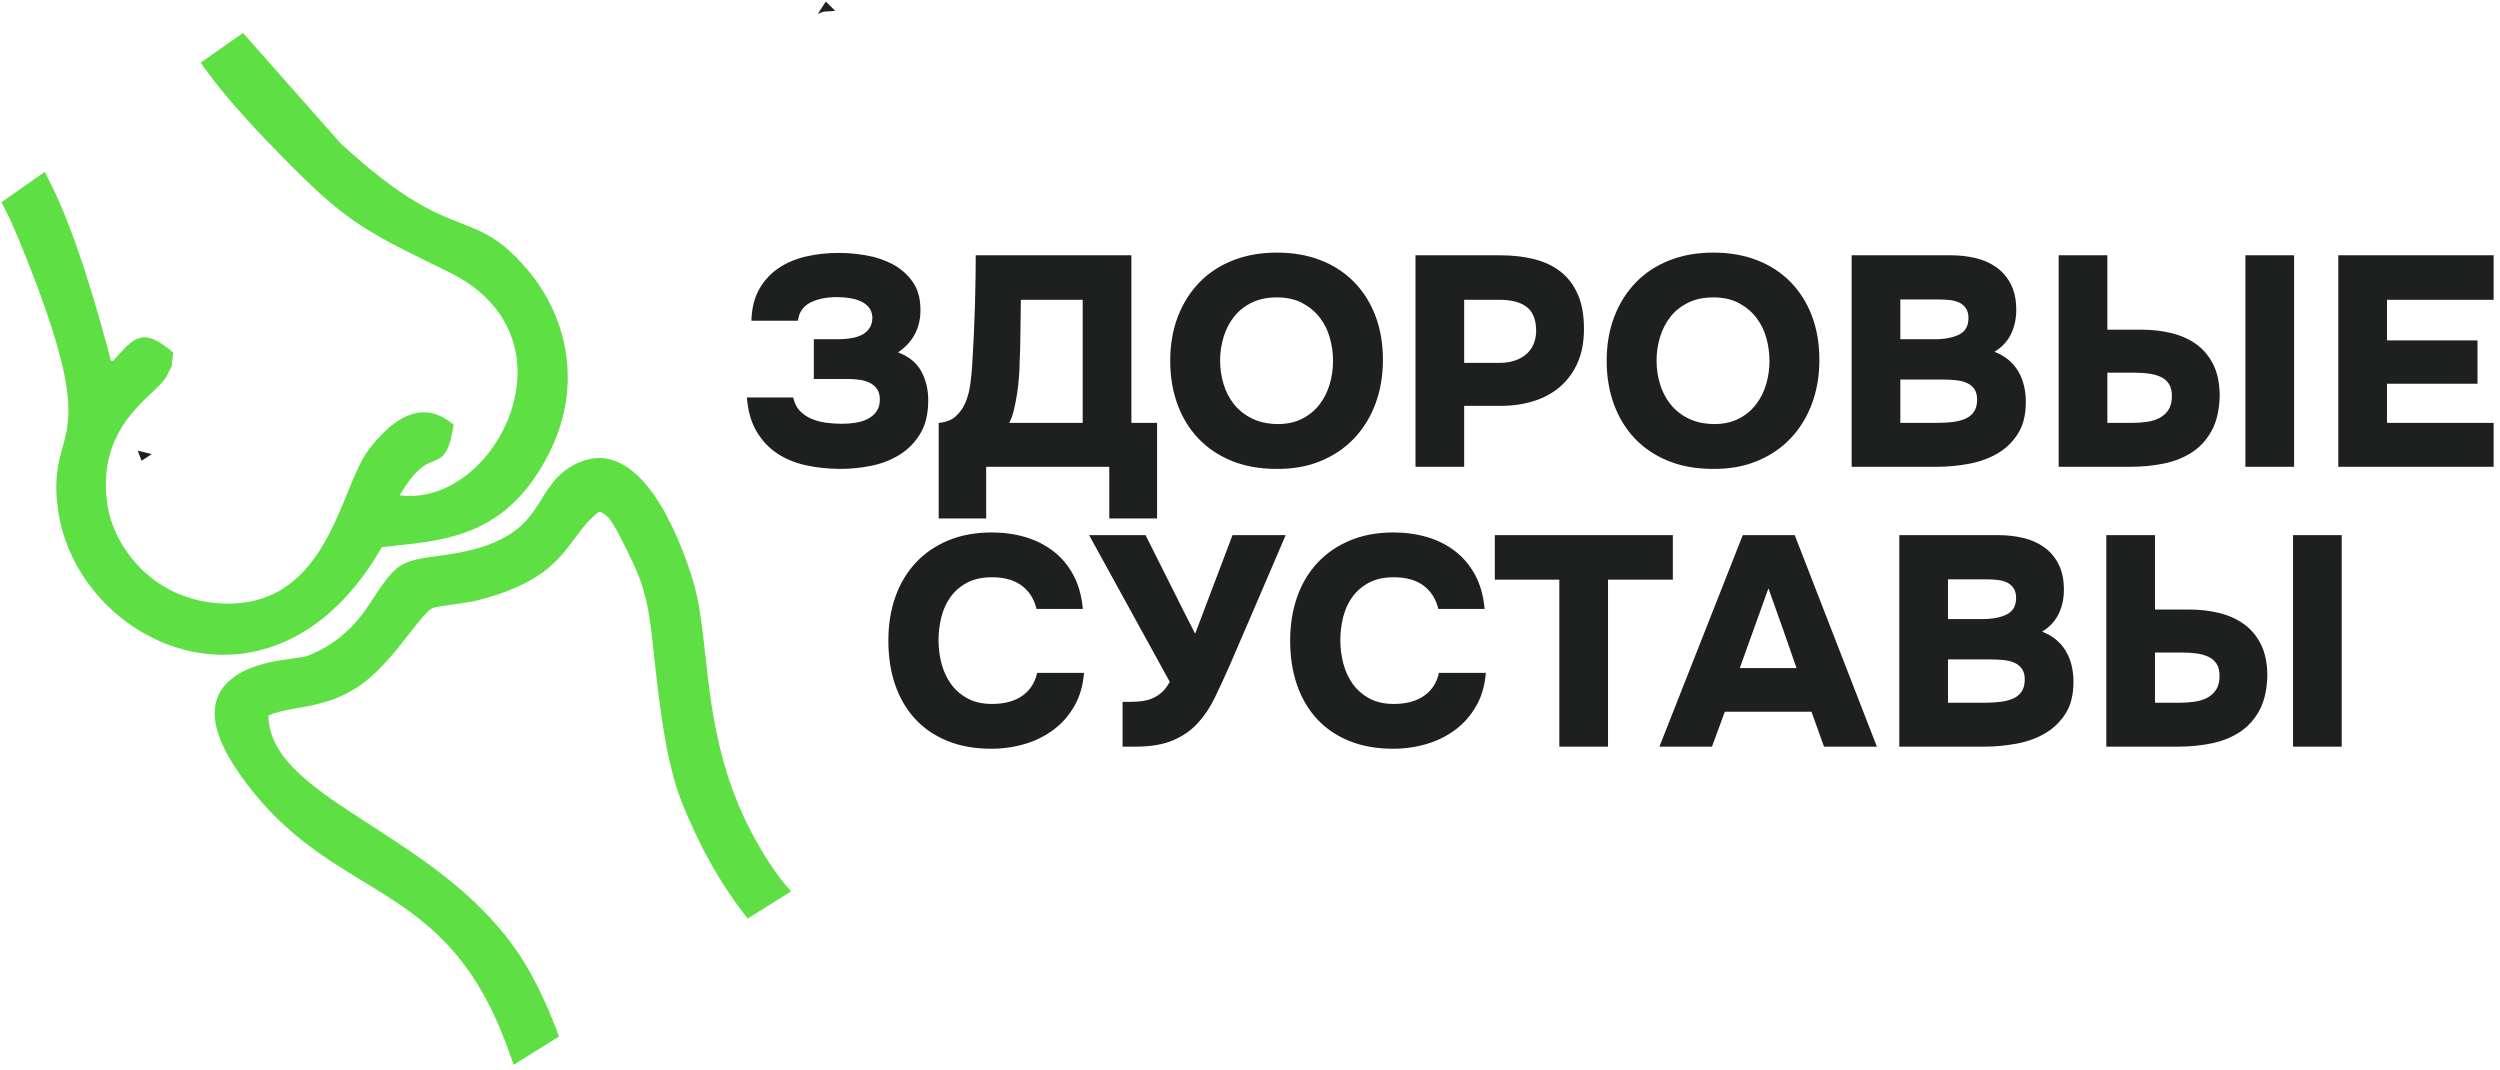 <?xml version="1.0" encoding="UTF-8"?> <svg xmlns="http://www.w3.org/2000/svg" width="257" height="110" viewBox="0 0 257 110" fill="none"> <path d="M81.541 40.862C81.664 41.435 81.894 41.896 82.232 42.243C82.57 42.592 82.969 42.863 83.43 43.058C83.891 43.252 84.392 43.385 84.935 43.457C85.478 43.528 86.015 43.564 86.547 43.564C87.018 43.564 87.484 43.528 87.944 43.457C88.405 43.385 88.819 43.257 89.188 43.073C89.556 42.889 89.859 42.633 90.094 42.305C90.33 41.977 90.447 41.568 90.447 41.077C90.447 40.626 90.35 40.263 90.156 39.986C89.961 39.71 89.705 39.495 89.388 39.342C89.07 39.188 88.712 39.086 88.313 39.035C87.913 38.983 87.509 38.958 87.1 38.958H83.66V34.873H86.179C86.649 34.873 87.095 34.837 87.514 34.766C87.934 34.694 88.303 34.576 88.62 34.412C88.937 34.249 89.193 34.018 89.388 33.721C89.582 33.425 89.68 33.061 89.68 32.631C89.659 32.201 89.536 31.854 89.311 31.587C89.086 31.321 88.799 31.111 88.451 30.957C88.103 30.804 87.714 30.696 87.284 30.635C86.854 30.574 86.445 30.543 86.055 30.543C84.95 30.543 84.029 30.732 83.291 31.111C82.555 31.49 82.135 32.109 82.032 32.969H77.242C77.283 31.679 77.554 30.594 78.055 29.714C78.557 28.833 79.218 28.117 80.036 27.564C80.855 27.011 81.797 26.612 82.862 26.366C83.926 26.121 85.042 25.998 86.209 25.998C87.13 25.998 88.088 26.084 89.081 26.259C90.073 26.433 90.979 26.74 91.798 27.18C92.618 27.621 93.293 28.219 93.825 28.977C94.358 29.734 94.624 30.696 94.624 31.863C94.624 33.726 93.856 35.18 92.32 36.225C93.426 36.633 94.219 37.279 94.701 38.159C95.181 39.04 95.423 40.032 95.423 41.138C95.423 42.551 95.141 43.713 94.578 44.624C94.015 45.535 93.293 46.256 92.413 46.789C91.532 47.321 90.565 47.69 89.511 47.894C88.456 48.099 87.427 48.202 86.424 48.202C85.175 48.202 83.988 48.079 82.862 47.833C81.735 47.587 80.743 47.178 79.883 46.605C79.023 46.031 78.317 45.274 77.764 44.332C77.211 43.39 76.883 42.233 76.781 40.862H81.541ZM118.947 53.299H114.033V47.987H101.38V53.299H96.497V43.472C97.234 43.411 97.818 43.186 98.248 42.797C98.677 42.408 99.01 41.937 99.246 41.384C99.481 40.831 99.645 40.222 99.737 39.557C99.829 38.891 99.896 38.241 99.937 37.606C99.998 36.665 100.054 35.641 100.105 34.536C100.157 33.43 100.198 32.355 100.229 31.311C100.259 30.267 100.28 29.294 100.29 28.393C100.3 27.492 100.305 26.776 100.305 26.244H116.306V43.472H118.947V53.299ZM111.3 43.472V30.819H104.942C104.922 32.334 104.907 33.568 104.896 34.52C104.886 35.472 104.861 36.357 104.82 37.176C104.82 37.586 104.799 38.083 104.758 38.666C104.718 39.249 104.651 39.843 104.559 40.447C104.467 41.051 104.354 41.624 104.221 42.167C104.088 42.709 103.929 43.145 103.745 43.472H111.3ZM131.262 25.967C132.92 25.967 134.42 26.228 135.761 26.75C137.102 27.273 138.248 28.02 139.201 28.992C140.153 29.965 140.884 31.126 141.396 32.477C141.908 33.829 142.164 35.334 142.164 36.992C142.164 38.63 141.908 40.135 141.396 41.507C140.884 42.878 140.153 44.066 139.201 45.069C138.248 46.072 137.097 46.85 135.746 47.403C134.394 47.956 132.879 48.222 131.2 48.202C129.501 48.202 127.981 47.93 126.64 47.388C125.299 46.845 124.157 46.083 123.216 45.1C122.274 44.117 121.552 42.945 121.05 41.584C120.549 40.222 120.298 38.722 120.298 37.084C120.298 35.426 120.559 33.916 121.081 32.555C121.603 31.193 122.34 30.021 123.292 29.038C124.244 28.056 125.396 27.298 126.747 26.766C128.099 26.233 129.603 25.967 131.262 25.967ZM125.427 37.054C125.427 37.893 125.544 38.702 125.78 39.48C126.016 40.258 126.374 40.949 126.855 41.553C127.336 42.157 127.945 42.643 128.682 43.011C129.419 43.38 130.3 43.574 131.323 43.595C132.306 43.595 133.156 43.411 133.872 43.042C134.589 42.674 135.183 42.182 135.653 41.568C136.124 40.954 136.472 40.258 136.698 39.48C136.923 38.702 137.035 37.913 137.035 37.115C137.035 36.317 136.928 35.528 136.713 34.751C136.498 33.972 136.155 33.276 135.684 32.662C135.213 32.048 134.614 31.546 133.887 31.157C133.161 30.768 132.285 30.574 131.262 30.574C130.259 30.574 129.388 30.758 128.651 31.126C127.914 31.495 127.31 31.981 126.839 32.585C126.368 33.189 126.016 33.88 125.78 34.658C125.544 35.436 125.427 36.235 125.427 37.054ZM154.234 26.244C155.503 26.244 156.665 26.377 157.719 26.643C158.773 26.909 159.679 27.339 160.437 27.932C161.194 28.526 161.783 29.304 162.203 30.267C162.623 31.229 162.832 32.406 162.832 33.798C162.832 35.129 162.617 36.286 162.188 37.269C161.757 38.252 161.158 39.075 160.391 39.741C159.623 40.406 158.717 40.903 157.673 41.23C156.629 41.557 155.503 41.722 154.295 41.722H150.517V47.987H145.512V26.244H154.234ZM154.172 37.3C155.257 37.3 156.142 37.023 156.828 36.47C157.514 35.917 157.878 35.119 157.919 34.075C157.919 32.908 157.601 32.073 156.967 31.572C156.332 31.07 155.39 30.819 154.141 30.819H150.517V37.3H154.172ZM176.13 25.967C177.788 25.967 179.288 26.228 180.629 26.75C181.97 27.273 183.117 28.02 184.069 28.992C185.021 29.965 185.753 31.126 186.265 32.477C186.776 33.829 187.032 35.334 187.032 36.992C187.032 38.63 186.776 40.135 186.265 41.507C185.753 42.878 185.021 44.066 184.069 45.069C183.117 46.072 181.965 46.85 180.614 47.403C179.262 47.956 177.747 48.222 176.069 48.202C174.369 48.202 172.849 47.93 171.508 47.388C170.167 46.845 169.025 46.083 168.084 45.1C167.142 44.117 166.421 42.945 165.919 41.584C165.417 40.222 165.166 38.722 165.166 37.084C165.166 35.426 165.427 33.916 165.949 32.555C166.472 31.193 167.209 30.021 168.16 29.038C169.112 28.056 170.264 27.298 171.615 26.766C172.967 26.233 174.471 25.967 176.13 25.967ZM170.295 37.054C170.295 37.893 170.413 38.702 170.648 39.48C170.884 40.258 171.242 40.949 171.723 41.553C172.204 42.157 172.813 42.643 173.55 43.011C174.287 43.38 175.168 43.574 176.191 43.595C177.174 43.595 178.024 43.411 178.74 43.042C179.457 42.674 180.051 42.182 180.522 41.568C180.993 40.954 181.341 40.258 181.566 39.48C181.791 38.702 181.903 37.913 181.903 37.115C181.903 36.317 181.796 35.528 181.581 34.751C181.366 33.972 181.023 33.276 180.552 32.662C180.081 32.048 179.482 31.546 178.755 31.157C178.029 30.768 177.154 30.574 176.13 30.574C175.127 30.574 174.257 30.758 173.52 31.126C172.783 31.495 172.179 31.981 171.707 32.585C171.237 33.189 170.884 33.88 170.648 34.658C170.413 35.436 170.295 36.235 170.295 37.054ZM190.349 47.987V26.244H200.576C201.456 26.244 202.3 26.341 203.109 26.535C203.918 26.73 204.629 27.047 205.244 27.488C205.858 27.927 206.349 28.506 206.718 29.222C207.086 29.939 207.271 30.819 207.271 31.863C207.271 32.764 207.091 33.588 206.733 34.336C206.375 35.083 205.807 35.692 205.029 36.163C206.094 36.572 206.897 37.222 207.44 38.113C207.982 39.004 208.254 40.073 208.254 41.322C208.254 42.674 207.972 43.78 207.409 44.639C206.846 45.499 206.129 46.175 205.259 46.666C204.389 47.157 203.411 47.5 202.326 47.695C201.241 47.889 200.166 47.987 199.102 47.987H190.349ZM198.886 34.873C199.91 34.873 200.744 34.715 201.389 34.397C202.034 34.08 202.357 33.512 202.357 32.693C202.357 32.283 202.27 31.951 202.096 31.695C201.922 31.439 201.697 31.244 201.42 31.111C201.144 30.978 200.826 30.891 200.468 30.85C200.11 30.809 199.736 30.788 199.347 30.788H195.355V34.873H198.886ZM195.355 43.472H199.132C199.705 43.472 200.243 43.441 200.744 43.38C201.246 43.319 201.681 43.206 202.05 43.042C202.418 42.879 202.71 42.638 202.925 42.321C203.14 42.003 203.248 41.589 203.248 41.077C203.248 40.626 203.15 40.263 202.955 39.986C202.761 39.71 202.5 39.5 202.172 39.357C201.845 39.214 201.466 39.121 201.037 39.081C200.606 39.04 200.156 39.019 199.685 39.019H195.355V43.472ZM211.631 47.987V26.244H216.637V33.89H220.138C221.224 33.89 222.252 34.008 223.225 34.244C224.197 34.479 225.052 34.863 225.789 35.395C226.527 35.928 227.11 36.629 227.54 37.499C227.969 38.369 228.185 39.449 228.185 40.739C228.144 42.151 227.872 43.324 227.371 44.255C226.869 45.187 226.199 45.929 225.359 46.482C224.52 47.035 223.552 47.424 222.457 47.649C221.362 47.874 220.22 47.987 219.033 47.987H211.631ZM230.826 26.244H235.832V47.987H230.826V26.244ZM216.637 43.472H219.125C219.678 43.472 220.205 43.436 220.706 43.365C221.208 43.293 221.648 43.155 222.027 42.95C222.406 42.745 222.708 42.464 222.933 42.106C223.159 41.747 223.271 41.281 223.271 40.708C223.271 40.197 223.169 39.782 222.964 39.465C222.759 39.147 222.477 38.907 222.119 38.742C221.761 38.579 221.357 38.466 220.906 38.405C220.456 38.343 219.985 38.313 219.494 38.313H216.637V43.472ZM256.346 26.244V30.819H245.383V34.996H254.688V39.449H245.383V43.472H256.346V47.987H240.377V26.244H256.346ZM96.482 65.823C96.482 66.641 96.585 67.44 96.789 68.218C96.994 68.996 97.317 69.693 97.756 70.306C98.197 70.921 98.765 71.417 99.461 71.796C100.157 72.175 100.996 72.365 101.979 72.365C103.248 72.365 104.283 72.088 105.081 71.535C105.88 70.982 106.392 70.194 106.617 69.17H111.438C111.336 70.46 111.008 71.592 110.455 72.564C109.903 73.536 109.191 74.35 108.321 75.005C107.451 75.66 106.463 76.152 105.358 76.479C104.252 76.807 103.105 76.971 101.918 76.971C100.219 76.971 98.714 76.705 97.403 76.172C96.093 75.64 94.988 74.887 94.087 73.915C93.186 72.942 92.5 71.776 92.029 70.414C91.558 69.053 91.323 67.532 91.323 65.853C91.323 64.216 91.563 62.716 92.044 61.354C92.526 59.993 93.227 58.821 94.148 57.838C95.07 56.855 96.185 56.093 97.495 55.55C98.806 55.008 100.29 54.736 101.949 54.736C103.177 54.736 104.329 54.895 105.404 55.212C106.478 55.53 107.435 56.011 108.275 56.656C109.114 57.3 109.8 58.114 110.332 59.097C110.865 60.08 111.193 61.247 111.316 62.599H106.555C106.31 61.574 105.803 60.776 105.035 60.203C104.267 59.63 103.248 59.343 101.979 59.343C100.976 59.343 100.127 59.527 99.43 59.896C98.734 60.264 98.166 60.75 97.726 61.354C97.286 61.959 96.968 62.65 96.774 63.428C96.579 64.205 96.482 65.004 96.482 65.823ZM126.701 55.013H132.168C131.185 57.306 130.212 59.573 129.25 61.815C128.288 64.057 127.315 66.314 126.332 68.587C125.841 69.693 125.355 70.742 124.874 71.735C124.393 72.728 123.809 73.598 123.123 74.345C122.438 75.093 121.588 75.681 120.574 76.111C119.561 76.541 118.286 76.756 116.751 76.756H115.4V72.149H116.26C116.648 72.149 117.033 72.123 117.412 72.072C117.79 72.021 118.149 71.924 118.486 71.781C118.824 71.637 119.141 71.432 119.438 71.167C119.735 70.9 120.006 70.542 120.252 70.091L111.96 55.013H117.764C118.624 56.712 119.474 58.406 120.313 60.095C121.153 61.785 122.002 63.468 122.862 65.147L126.701 55.013ZM137.788 65.823C137.788 66.641 137.89 67.44 138.095 68.218C138.3 68.996 138.622 69.693 139.062 70.306C139.502 70.921 140.071 71.417 140.767 71.796C141.463 72.175 142.302 72.365 143.285 72.365C144.554 72.365 145.588 72.088 146.386 71.535C147.185 70.982 147.697 70.194 147.923 69.17H152.744C152.641 70.46 152.314 71.592 151.761 72.564C151.208 73.536 150.497 74.35 149.627 75.005C148.757 75.66 147.769 76.152 146.663 76.479C145.557 76.807 144.411 76.971 143.223 76.971C141.525 76.971 140.02 76.705 138.709 76.172C137.399 75.64 136.293 74.887 135.392 73.915C134.492 72.942 133.806 71.776 133.335 70.414C132.864 69.053 132.628 67.532 132.628 65.853C132.628 64.216 132.869 62.716 133.35 61.354C133.831 59.993 134.532 58.821 135.454 57.838C136.375 56.855 137.491 56.093 138.801 55.55C140.112 55.008 141.596 54.736 143.254 54.736C144.483 54.736 145.634 54.895 146.709 55.212C147.784 55.53 148.741 56.011 149.581 56.656C150.42 57.3 151.106 58.114 151.638 59.097C152.171 60.08 152.498 61.247 152.621 62.599H147.861C147.615 61.574 147.108 60.776 146.34 60.203C145.573 59.63 144.554 59.343 143.285 59.343C142.282 59.343 141.432 59.527 140.736 59.896C140.04 60.264 139.472 60.75 139.032 61.354C138.591 61.959 138.274 62.65 138.08 63.428C137.885 64.205 137.788 65.004 137.788 65.823ZM153.665 59.589V55.013H171.969V59.589H165.305V76.756H160.299V59.589H153.665ZM177.312 73.163L175.992 76.756H170.587L179.155 55.013H184.499L192.944 76.756H187.509L186.219 73.163H177.312ZM178.848 68.679H184.683C184.212 67.308 183.736 65.94 183.255 64.579C182.774 63.218 182.288 61.851 181.796 60.479L178.848 68.679ZM195.248 76.756V55.013H205.474C206.354 55.013 207.199 55.11 208.008 55.304C208.816 55.499 209.528 55.816 210.142 56.257C210.756 56.696 211.247 57.275 211.616 57.992C211.984 58.708 212.169 59.589 212.169 60.633C212.169 61.533 211.99 62.357 211.631 63.105C211.273 63.852 210.705 64.461 209.927 64.932C210.992 65.342 211.795 65.992 212.338 66.883C212.881 67.773 213.152 68.843 213.152 70.091C213.152 71.443 212.87 72.549 212.307 73.408C211.744 74.268 211.027 74.944 210.157 75.435C209.287 75.927 208.31 76.269 207.224 76.464C206.139 76.659 205.064 76.756 204 76.756H195.248ZM203.785 63.642C204.808 63.642 205.643 63.484 206.287 63.166C206.932 62.849 207.255 62.281 207.255 61.462C207.255 61.052 207.168 60.72 206.994 60.464C206.82 60.208 206.595 60.013 206.319 59.88C206.042 59.747 205.725 59.66 205.366 59.62C205.008 59.578 204.635 59.558 204.245 59.558H200.253V63.642H203.785ZM200.253 72.241H204.03C204.604 72.241 205.141 72.211 205.643 72.149C206.144 72.088 206.58 71.975 206.948 71.811C207.317 71.647 207.608 71.407 207.824 71.09C208.038 70.773 208.146 70.358 208.146 69.846C208.146 69.396 208.048 69.032 207.854 68.756C207.659 68.479 207.399 68.27 207.071 68.126C206.743 67.982 206.365 67.891 205.934 67.85C205.504 67.809 205.054 67.788 204.583 67.788H200.253V72.241ZM216.53 76.756V55.013H221.536V62.66H225.037C226.122 62.66 227.151 62.777 228.123 63.013C229.095 63.248 229.95 63.632 230.687 64.165C231.424 64.697 232.008 65.398 232.438 66.268C232.868 67.138 233.083 68.218 233.083 69.508C233.042 70.921 232.771 72.093 232.269 73.024C231.767 73.956 231.097 74.698 230.258 75.251C229.418 75.804 228.451 76.193 227.355 76.418C226.26 76.643 225.119 76.756 223.931 76.756H216.53ZM235.724 55.013H240.73V76.756H235.724V55.013ZM221.536 72.241H224.023C224.576 72.241 225.103 72.205 225.605 72.134C226.106 72.062 226.546 71.924 226.925 71.719C227.304 71.514 227.606 71.233 227.832 70.875C228.057 70.516 228.169 70.051 228.169 69.477C228.169 68.966 228.067 68.551 227.862 68.234C227.657 67.916 227.376 67.676 227.017 67.512C226.659 67.348 226.255 67.235 225.805 67.174C225.354 67.113 224.883 67.082 224.392 67.082H221.536V72.241Z" fill="#1E2020"></path> <path fill-rule="evenodd" clip-rule="evenodd" d="M85.856 1.112C84.955 1.233 84.79 1.053 84.052 1.459L84.896 0.16L85.856 1.112Z" fill="#1E2020"></path> <path fill-rule="evenodd" clip-rule="evenodd" d="M15.591 46.68L14.553 47.367L14.156 46.33L15.591 46.68Z" fill="#1E2020"></path> <path fill-rule="evenodd" clip-rule="evenodd" d="M11.607 37.126L11.774 36.939C13.701 34.758 14.652 33.684 17.354 35.88L17.799 36.242L17.745 36.813C17.731 36.954 17.703 37.066 17.667 37.162C17.751 37.618 17.512 37.97 17.326 38.238L17.301 38.302C17.244 38.443 17.181 38.6 17.092 38.746C16.772 39.268 16.238 39.771 15.578 40.393C13.533 42.319 10.057 45.594 11.062 51.99C11.42 54.264 12.701 56.808 14.828 58.774C16.602 60.413 18.971 61.644 21.891 61.965C30.716 62.938 33.628 55.797 35.714 50.68C36.459 48.853 37.109 47.259 37.928 46.195C38.974 44.834 40.16 43.617 41.451 42.952C42.934 42.189 44.5 42.12 46.084 43.252L46.639 43.649L46.516 44.319C46.057 46.816 45.443 47.062 44.374 47.49C43.715 47.754 42.748 48.142 41.082 50.913C44.123 51.316 47.057 49.944 49.274 47.663C50.533 46.368 51.561 44.781 52.25 43.057C52.934 41.344 53.283 39.497 53.188 37.671C52.997 33.984 50.969 30.343 46.21 28.004L45.164 27.49C37.467 23.712 35.512 22.753 29.012 16.107L28.783 15.873C27.515 14.582 23.702 10.703 21.263 7.318L20.629 6.439L24.98 3.39L35.019 14.739C41.367 20.597 44.715 21.904 47.332 22.924C49.699 23.847 51.521 24.559 54.182 27.675C56.365 30.231 57.886 33.465 58.269 37.016C58.61 40.169 58.053 43.565 56.268 46.945C52.065 54.9 46.189 55.515 40.464 56.113L39.254 56.244C36.468 61.109 33.112 64.169 29.616 65.81C26.334 67.351 22.942 67.638 19.782 66.99C16.639 66.346 13.729 64.777 11.393 62.601C8.589 59.99 6.599 56.495 6.007 52.666C5.498 49.371 5.967 47.664 6.444 45.935C7.296 42.844 8.171 39.667 1.787 24.272C1.556 23.713 1.356 23.253 1.174 22.856C0.987 22.448 0.79 22.044 0.572 21.614L0.152 20.788L4.604 17.669L5.162 18.773C7.955 24.299 10.271 32.87 11.248 36.482L11.409 37.078L11.607 37.126ZM17.333 38.221C17.352 38.182 17.342 38.202 17.333 38.221ZM61.559 52.615C60.501 53.435 59.804 54.373 59.097 55.325C57.371 57.653 55.587 60.056 49.108 61.713C48.556 61.854 47.702 61.976 46.834 62.1C45.78 62.25 44.702 62.404 44.42 62.537C43.923 62.779 43.086 63.849 42.086 65.13C40.6 67.031 38.79 69.348 36.596 70.733C34.405 72.118 32.388 72.473 30.556 72.795C29.471 72.986 28.459 73.165 27.594 73.557C27.64 78.068 32.425 81.158 38.096 84.82C43.511 88.316 49.684 92.301 53.706 98.633C54.313 99.587 54.917 100.695 55.493 101.882C56.092 103.117 56.655 104.426 57.152 105.728L57.466 106.552L52.803 109.466L52.357 108.204C52.192 107.736 52.022 107.275 51.849 106.831C51.684 106.406 51.486 105.925 51.252 105.38C47.584 96.858 42.588 93.811 37.398 90.647C33.072 88.009 28.616 85.292 24.576 79.484C20.814 74.076 21.802 71.158 24.184 69.501C25.97 68.258 28.526 67.904 30.25 67.667C30.869 67.581 31.363 67.512 31.532 67.449C32.718 67.003 33.914 66.349 35.034 65.442C36.038 64.626 36.984 63.608 37.811 62.353L37.826 62.326C40.855 57.73 40.875 57.702 45.657 57.064C52.661 56.129 54.262 53.57 55.652 51.346C56.6 49.83 57.468 48.441 59.486 47.557C62.997 46.019 65.78 48.496 67.791 51.727C69.608 54.649 70.786 58.208 71.194 59.531C71.897 61.807 72.187 64.433 72.51 67.364C73.228 73.878 74.119 81.959 80.168 90.255C80.539 90.728 80.934 91.181 81.323 91.639L76.855 94.432L76.262 93.651C75.131 92.161 73.988 90.426 72.893 88.434C71.91 86.649 70.95 84.632 70.049 82.37C68.411 78.256 67.711 71.792 67.187 66.942L67.098 66.123C66.826 63.619 66.564 61.987 66.073 60.414C65.579 58.836 64.837 57.267 63.606 54.897C63.472 54.638 63.188 54.139 62.913 53.71C62.754 53.462 62.615 53.259 62.561 53.209C61.982 52.684 61.734 52.614 61.559 52.615Z" fill="#5EE045"></path> </svg> 
